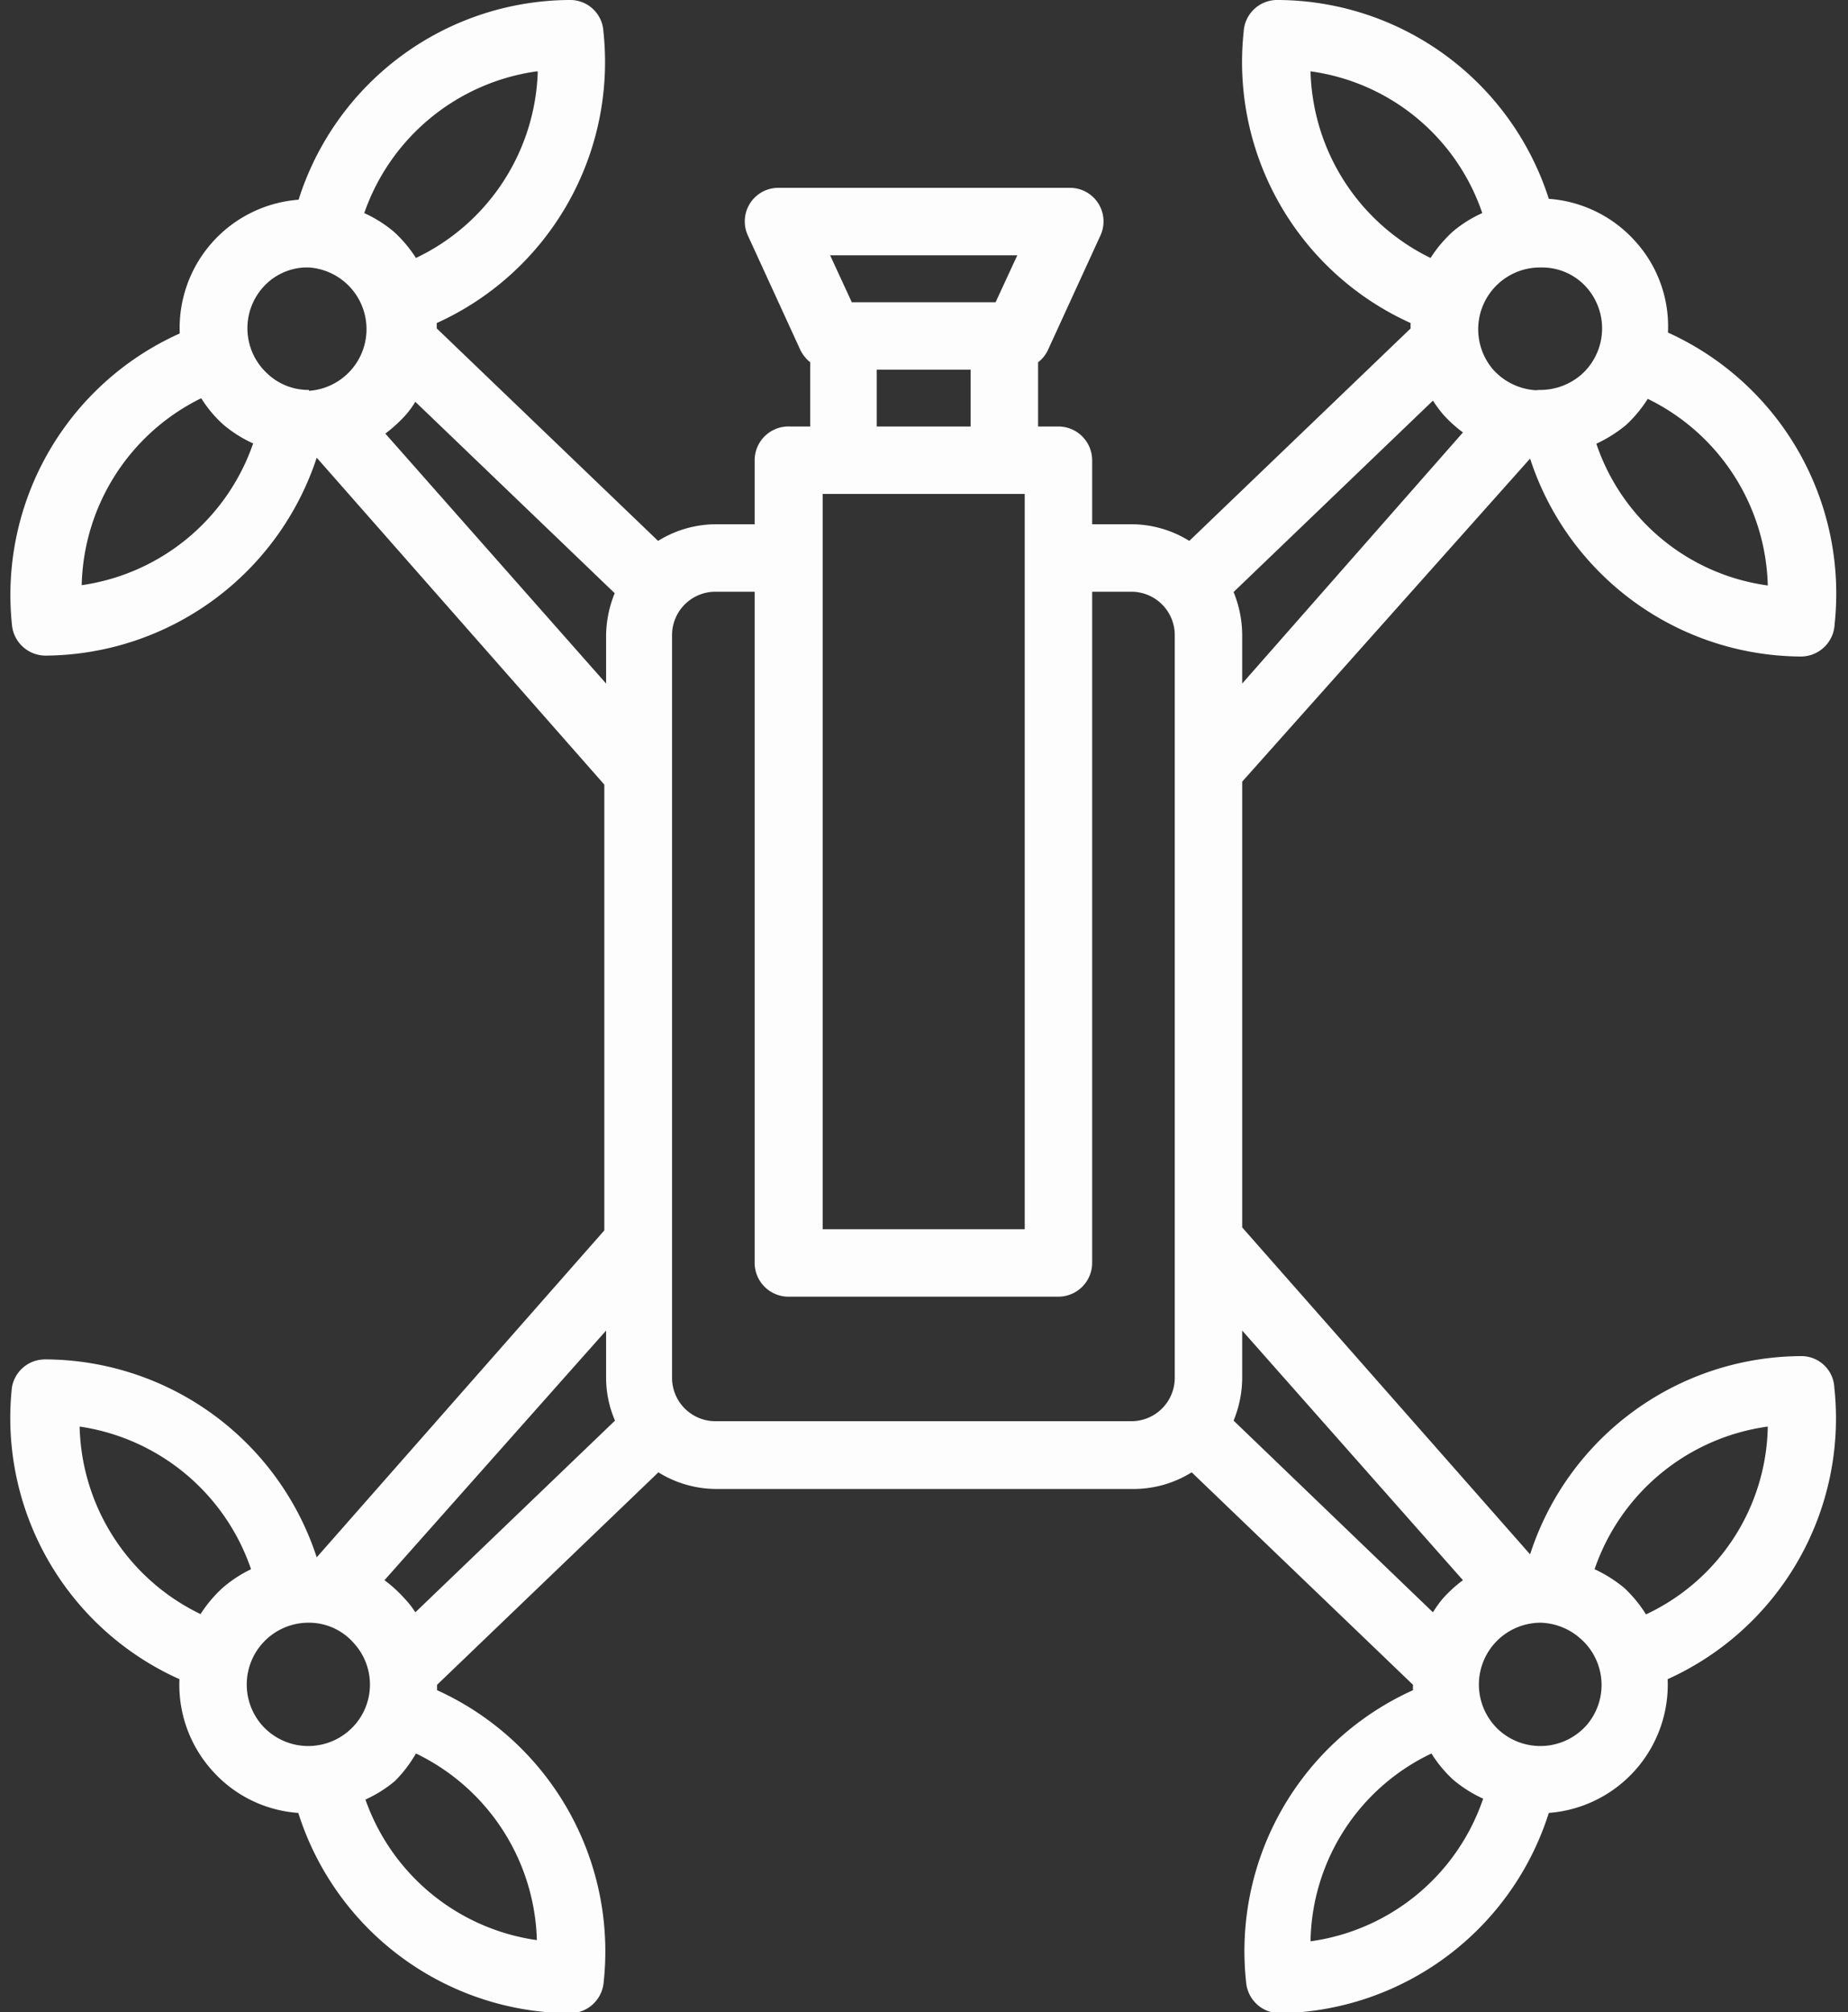 <?xml version="1.0" encoding="UTF-8" standalone="no"?><svg xmlns="http://www.w3.org/2000/svg" xmlns:xlink="http://www.w3.org/1999/xlink" fill="#000000" height="67.7" preserveAspectRatio="xMidYMid meet" version="1" viewBox="-0.4 -0.0 62.2 67.7" width="62.2" zoomAndPan="magnify"><rect x="-0.4" y="-0.0" width="62.2" height="67.7" fill="#333333" stroke="none"/><g data-name="Layer 2"><g data-name="Layer 1" id="change1_1"><path d="M60.27,45.63h-.1A9.63,9.63,0,0,0,51.1,52.3l-9.69-11v-15L51.1,15.43a9.64,9.64,0,0,0,9.07,6.66h0A1.14,1.14,0,0,0,61.35,21a9.64,9.64,0,0,0-5.61-9.81,4.26,4.26,0,0,0-1.09-3.06,4.32,4.32,0,0,0-2.92-1.44A9.62,9.62,0,0,0,42.65,0h-.11a1.13,1.13,0,0,0-1.08,1.06,9.63,9.63,0,0,0,5.62,9.81,1.08,1.08,0,0,0,0,.18L39.63,18.2a3.7,3.7,0,0,0-2-.56H36.36V15.48a1.14,1.14,0,0,0-1.13-1.13h-.69V12.19a1.11,1.11,0,0,0,.33-.41l1.77-3.86a1.13,1.13,0,0,0-1-1.6H25.77a1.13,1.13,0,0,0-1,1.6l1.77,3.86a1.22,1.22,0,0,0,.33.41v2.16h-.68A1.14,1.14,0,0,0,25,15.48v2.16H23.7a3.7,3.7,0,0,0-1.95.56L14.3,11.05c0-.06,0-.12,0-.18a9.64,9.64,0,0,0,5.61-9.81A1.12,1.12,0,0,0,18.84,0h-.11A9.62,9.62,0,0,0,9.65,6.72a4.33,4.33,0,0,0-4,4.5A9.64,9.64,0,0,0,0,21a1.14,1.14,0,0,0,1.13,1.06,9.68,9.68,0,0,0,9.13-6.66l9.68,11v15l-9.68,11a9.65,9.65,0,0,0-9.07-6.66H1.1A1.13,1.13,0,0,0,0,46.69,9.63,9.63,0,0,0,5.64,56.5a4.31,4.31,0,0,0,1.09,3.06A4.27,4.27,0,0,0,9.64,61a9.65,9.65,0,0,0,9.09,6.74h.06a1.14,1.14,0,0,0,1.13-1.06,9.65,9.65,0,0,0-5.61-9.81c0-.06,0-.12,0-.18l7.45-7.15a3.7,3.7,0,0,0,1.95.56h14a3.7,3.7,0,0,0,2-.56l7.45,7.15a1.08,1.08,0,0,0,0,.18,9.63,9.63,0,0,0-5.62,9.81,1.14,1.14,0,0,0,1.13,1.06A9.65,9.65,0,0,0,51.73,61a4.33,4.33,0,0,0,4-4.5,9.63,9.63,0,0,0,5.61-9.81A1.11,1.11,0,0,0,60.27,45.63ZM55,54.32a4.38,4.38,0,0,0-.73-.89,4.6,4.6,0,0,0-1-.63A7.2,7.2,0,0,1,59.1,48,7.11,7.11,0,0,1,55,54.32ZM48.84,14.55,41.41,23V21.37a3.87,3.87,0,0,0-.29-1.45l6.71-6.44a4.71,4.71,0,0,0,.33.45A4.38,4.38,0,0,0,48.84,14.55Zm.65-7.38a4.14,4.14,0,0,0-1,.63,4.38,4.38,0,0,0-.74.88A7.19,7.19,0,0,1,43.71,2.4,7.12,7.12,0,0,1,49.49,7.17ZM47.83,54.25,41.12,47.8a3.81,3.81,0,0,0,.29-1.44V44.77l7.43,8.4a4.38,4.38,0,0,0-.68.62A3.83,3.83,0,0,0,47.83,54.25ZM43.71,65.32A7.12,7.12,0,0,1,47.78,59a4.17,4.17,0,0,0,.74.89,4.3,4.3,0,0,0,1,.63A7.17,7.17,0,0,1,43.71,65.32Zm9.08-10.19A2.07,2.07,0,0,1,53,58.05a2.08,2.08,0,0,1-2.93.18,2.08,2.08,0,0,1,1.38-3.63A2.1,2.1,0,0,1,52.79,55.13Zm-1.5-42a2.1,2.1,0,0,1-1.43-.69A2.08,2.08,0,0,1,51.4,9h.13A2,2,0,0,1,53,9.67a2.08,2.08,0,0,1-.17,2.93,2.11,2.11,0,0,1-1.42.52Zm7.81,6.57a7.1,7.1,0,0,1-5.77-4.77,4.6,4.6,0,0,0,1-.63,4.38,4.38,0,0,0,.73-.88A7.19,7.19,0,0,1,59.1,19.69ZM32.27,12.44v1.91H29.11V12.44Zm1.57-3.85-.73,1.58H28.27l-.73-1.58ZM27.29,41.36V16.62h6.8V41.36Zm-1.13,2.27h9.07a1.14,1.14,0,0,0,1.13-1.14V19.91h1.32a1.46,1.46,0,0,1,1.46,1.46v25a1.46,1.46,0,0,1-1.46,1.45h-14a1.46,1.46,0,0,1-1.46-1.45v-25a1.46,1.46,0,0,1,1.46-1.46H25V42.49A1.14,1.14,0,0,0,26.16,43.63ZM10,13.12a2,2,0,0,1-1.38-.53,2.07,2.07,0,0,1-.17-2.92A2,2,0,0,1,9.85,9H10a2.08,2.08,0,0,1,0,4.15Zm-3.62.29a4.12,4.12,0,0,0,.74.88,4.3,4.3,0,0,0,1,.63,7.18,7.18,0,0,1-5.77,4.77A7.19,7.19,0,0,1,6.35,13.41Zm11.32-11A7.19,7.19,0,0,1,13.6,8.68a4.43,4.43,0,0,0-.74-.88,4.3,4.3,0,0,0-1-.63A7.2,7.2,0,0,1,17.67,2.4Zm2.3,19V23l-7.43-8.41a5,5,0,0,0,.68-.62,3.45,3.45,0,0,0,.33-.45l6.71,6.44A3.87,3.87,0,0,0,20,21.37ZM11.9,60.55a4.3,4.3,0,0,0,1-.63A4.43,4.43,0,0,0,13.6,59a7.19,7.19,0,0,1,4.07,6.28A7.18,7.18,0,0,1,11.9,60.55Zm1.32-6.76a4.38,4.38,0,0,0-.68-.62L20,44.77v1.59a3.64,3.64,0,0,0,.3,1.44l-6.72,6.45A3,3,0,0,0,13.22,53.79Zm-1.7,1.51a2.06,2.06,0,0,1-.17,2.93,2.08,2.08,0,0,1-2.93-.18A2.08,2.08,0,0,1,10,54.6,2,2,0,0,1,11.52,55.3ZM7.09,53.43a4.38,4.38,0,0,0-.74.88A7.19,7.19,0,0,1,2.28,48,7.2,7.2,0,0,1,8.05,52.8,4.3,4.3,0,0,0,7.09,53.43Z" fill="#fdfdfd"/></g></g></svg>